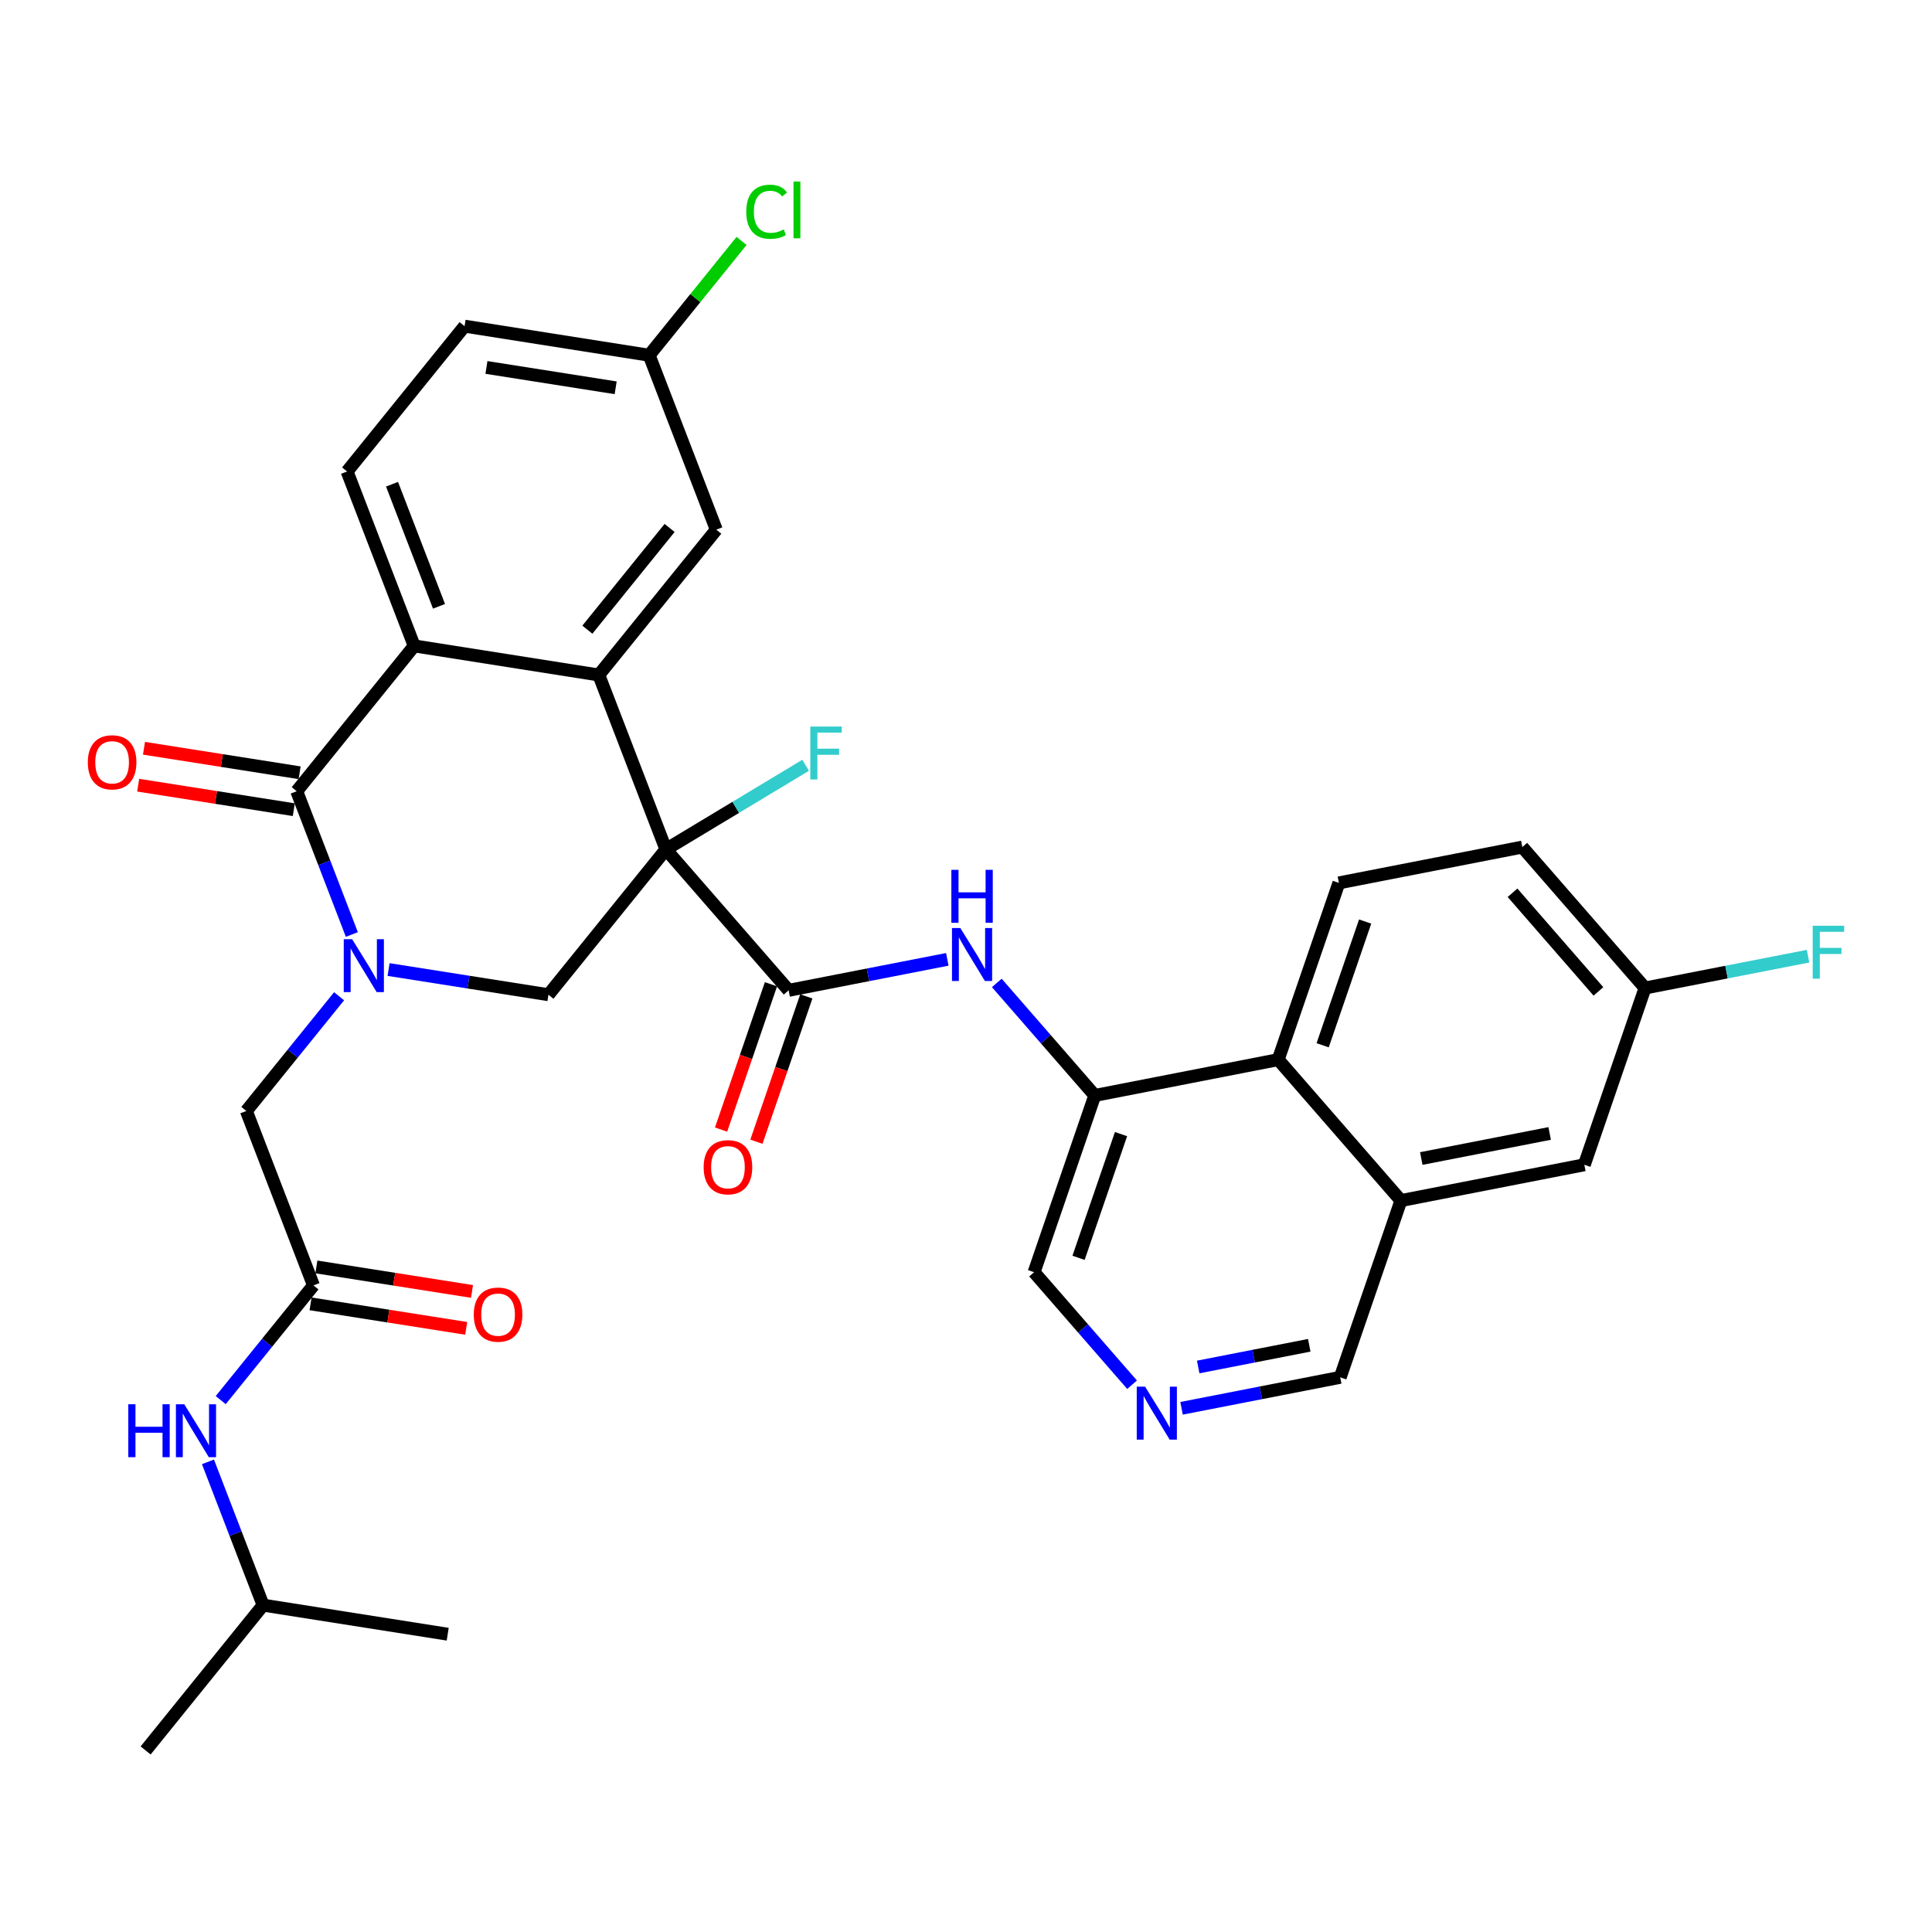 <?xml version='1.0' encoding='iso-8859-1'?>
<svg version='1.1' baseProfile='full'
              xmlns='http://www.w3.org/2000/svg'
                      xmlns:rdkit='http://www.rdkit.org/xml'
                      xmlns:xlink='http://www.w3.org/1999/xlink'
                  xml:space='preserve'
width='300px' height='300px' viewBox='0 0 300 300'>
<!-- END OF HEADER -->
<rect style='opacity:1.0;fill:#FFFFFF;stroke:none' width='300' height='300' x='0' y='0'> </rect>
<rect style='opacity:1.0;fill:#FFFFFF;stroke:none' width='300' height='300' x='0' y='0'> </rect>
<path class='bond-0 atom-0 atom-1' d='M 22.611,271.811 L 40.854,249.244' style='fill:none;fill-rule:evenodd;stroke:#000000;stroke-width:2.0px;stroke-linecap:butt;stroke-linejoin:miter;stroke-opacity:1' />
<path class='bond-1 atom-1 atom-2' d='M 40.854,249.244 L 69.519,253.759' style='fill:none;fill-rule:evenodd;stroke:#000000;stroke-width:2.0px;stroke-linecap:butt;stroke-linejoin:miter;stroke-opacity:1' />
<path class='bond-2 atom-1 atom-3' d='M 40.854,249.244 L 36.573,238.12' style='fill:none;fill-rule:evenodd;stroke:#000000;stroke-width:2.0px;stroke-linecap:butt;stroke-linejoin:miter;stroke-opacity:1' />
<path class='bond-2 atom-1 atom-3' d='M 36.573,238.12 L 32.292,226.996' style='fill:none;fill-rule:evenodd;stroke:#0000FF;stroke-width:2.0px;stroke-linecap:butt;stroke-linejoin:miter;stroke-opacity:1' />
<path class='bond-3 atom-3 atom-4' d='M 34.274,217.408 L 41.475,208.501' style='fill:none;fill-rule:evenodd;stroke:#0000FF;stroke-width:2.0px;stroke-linecap:butt;stroke-linejoin:miter;stroke-opacity:1' />
<path class='bond-3 atom-3 atom-4' d='M 41.475,208.501 L 48.675,199.594' style='fill:none;fill-rule:evenodd;stroke:#000000;stroke-width:2.0px;stroke-linecap:butt;stroke-linejoin:miter;stroke-opacity:1' />
<path class='bond-4 atom-4 atom-5' d='M 48.224,202.461 L 60.307,204.364' style='fill:none;fill-rule:evenodd;stroke:#000000;stroke-width:2.0px;stroke-linecap:butt;stroke-linejoin:miter;stroke-opacity:1' />
<path class='bond-4 atom-4 atom-5' d='M 60.307,204.364 L 72.391,206.268' style='fill:none;fill-rule:evenodd;stroke:#FF0000;stroke-width:2.0px;stroke-linecap:butt;stroke-linejoin:miter;stroke-opacity:1' />
<path class='bond-4 atom-4 atom-5' d='M 49.127,196.728 L 61.21,198.631' style='fill:none;fill-rule:evenodd;stroke:#000000;stroke-width:2.0px;stroke-linecap:butt;stroke-linejoin:miter;stroke-opacity:1' />
<path class='bond-4 atom-4 atom-5' d='M 61.21,198.631 L 73.294,200.535' style='fill:none;fill-rule:evenodd;stroke:#FF0000;stroke-width:2.0px;stroke-linecap:butt;stroke-linejoin:miter;stroke-opacity:1' />
<path class='bond-5 atom-4 atom-6' d='M 48.675,199.594 L 38.253,172.512' style='fill:none;fill-rule:evenodd;stroke:#000000;stroke-width:2.0px;stroke-linecap:butt;stroke-linejoin:miter;stroke-opacity:1' />
<path class='bond-6 atom-6 atom-7' d='M 38.253,172.512 L 45.453,163.605' style='fill:none;fill-rule:evenodd;stroke:#000000;stroke-width:2.0px;stroke-linecap:butt;stroke-linejoin:miter;stroke-opacity:1' />
<path class='bond-6 atom-6 atom-7' d='M 45.453,163.605 L 52.654,154.698' style='fill:none;fill-rule:evenodd;stroke:#0000FF;stroke-width:2.0px;stroke-linecap:butt;stroke-linejoin:miter;stroke-opacity:1' />
<path class='bond-7 atom-7 atom-8' d='M 60.338,150.55 L 72.749,152.505' style='fill:none;fill-rule:evenodd;stroke:#0000FF;stroke-width:2.0px;stroke-linecap:butt;stroke-linejoin:miter;stroke-opacity:1' />
<path class='bond-7 atom-7 atom-8' d='M 72.749,152.505 L 85.161,154.46' style='fill:none;fill-rule:evenodd;stroke:#000000;stroke-width:2.0px;stroke-linecap:butt;stroke-linejoin:miter;stroke-opacity:1' />
<path class='bond-33 atom-32 atom-7' d='M 46.074,122.862 L 50.355,133.986' style='fill:none;fill-rule:evenodd;stroke:#000000;stroke-width:2.0px;stroke-linecap:butt;stroke-linejoin:miter;stroke-opacity:1' />
<path class='bond-33 atom-32 atom-7' d='M 50.355,133.986 L 54.636,145.11' style='fill:none;fill-rule:evenodd;stroke:#0000FF;stroke-width:2.0px;stroke-linecap:butt;stroke-linejoin:miter;stroke-opacity:1' />
<path class='bond-8 atom-8 atom-9' d='M 85.161,154.46 L 103.404,131.893' style='fill:none;fill-rule:evenodd;stroke:#000000;stroke-width:2.0px;stroke-linecap:butt;stroke-linejoin:miter;stroke-opacity:1' />
<path class='bond-9 atom-9 atom-10' d='M 103.404,131.893 L 114.25,125.364' style='fill:none;fill-rule:evenodd;stroke:#000000;stroke-width:2.0px;stroke-linecap:butt;stroke-linejoin:miter;stroke-opacity:1' />
<path class='bond-9 atom-9 atom-10' d='M 114.25,125.364 L 125.096,118.834' style='fill:none;fill-rule:evenodd;stroke:#33CCCC;stroke-width:2.0px;stroke-linecap:butt;stroke-linejoin:miter;stroke-opacity:1' />
<path class='bond-10 atom-9 atom-11' d='M 103.404,131.893 L 122.46,153.778' style='fill:none;fill-rule:evenodd;stroke:#000000;stroke-width:2.0px;stroke-linecap:butt;stroke-linejoin:miter;stroke-opacity:1' />
<path class='bond-24 atom-9 atom-25' d='M 103.404,131.893 L 92.982,104.811' style='fill:none;fill-rule:evenodd;stroke:#000000;stroke-width:2.0px;stroke-linecap:butt;stroke-linejoin:miter;stroke-opacity:1' />
<path class='bond-11 atom-11 atom-12' d='M 119.716,152.835 L 115.842,164.118' style='fill:none;fill-rule:evenodd;stroke:#000000;stroke-width:2.0px;stroke-linecap:butt;stroke-linejoin:miter;stroke-opacity:1' />
<path class='bond-11 atom-11 atom-12' d='M 115.842,164.118 L 111.967,175.4' style='fill:none;fill-rule:evenodd;stroke:#FF0000;stroke-width:2.0px;stroke-linecap:butt;stroke-linejoin:miter;stroke-opacity:1' />
<path class='bond-11 atom-11 atom-12' d='M 125.205,154.72 L 121.331,166.003' style='fill:none;fill-rule:evenodd;stroke:#000000;stroke-width:2.0px;stroke-linecap:butt;stroke-linejoin:miter;stroke-opacity:1' />
<path class='bond-11 atom-11 atom-12' d='M 121.331,166.003 L 117.456,177.285' style='fill:none;fill-rule:evenodd;stroke:#FF0000;stroke-width:2.0px;stroke-linecap:butt;stroke-linejoin:miter;stroke-opacity:1' />
<path class='bond-12 atom-11 atom-13' d='M 122.46,153.778 L 134.78,151.372' style='fill:none;fill-rule:evenodd;stroke:#000000;stroke-width:2.0px;stroke-linecap:butt;stroke-linejoin:miter;stroke-opacity:1' />
<path class='bond-12 atom-11 atom-13' d='M 134.78,151.372 L 147.099,148.967' style='fill:none;fill-rule:evenodd;stroke:#0000FF;stroke-width:2.0px;stroke-linecap:butt;stroke-linejoin:miter;stroke-opacity:1' />
<path class='bond-13 atom-13 atom-14' d='M 154.783,152.629 L 162.39,161.365' style='fill:none;fill-rule:evenodd;stroke:#0000FF;stroke-width:2.0px;stroke-linecap:butt;stroke-linejoin:miter;stroke-opacity:1' />
<path class='bond-13 atom-13 atom-14' d='M 162.39,161.365 L 169.997,170.101' style='fill:none;fill-rule:evenodd;stroke:#000000;stroke-width:2.0px;stroke-linecap:butt;stroke-linejoin:miter;stroke-opacity:1' />
<path class='bond-14 atom-14 atom-15' d='M 169.997,170.101 L 160.573,197.547' style='fill:none;fill-rule:evenodd;stroke:#000000;stroke-width:2.0px;stroke-linecap:butt;stroke-linejoin:miter;stroke-opacity:1' />
<path class='bond-14 atom-14 atom-15' d='M 174.073,176.103 L 167.476,195.315' style='fill:none;fill-rule:evenodd;stroke:#000000;stroke-width:2.0px;stroke-linecap:butt;stroke-linejoin:miter;stroke-opacity:1' />
<path class='bond-34 atom-24 atom-14' d='M 198.478,164.54 L 169.997,170.101' style='fill:none;fill-rule:evenodd;stroke:#000000;stroke-width:2.0px;stroke-linecap:butt;stroke-linejoin:miter;stroke-opacity:1' />
<path class='bond-15 atom-15 atom-16' d='M 160.573,197.547 L 168.18,206.283' style='fill:none;fill-rule:evenodd;stroke:#000000;stroke-width:2.0px;stroke-linecap:butt;stroke-linejoin:miter;stroke-opacity:1' />
<path class='bond-15 atom-15 atom-16' d='M 168.18,206.283 L 175.787,215.019' style='fill:none;fill-rule:evenodd;stroke:#0000FF;stroke-width:2.0px;stroke-linecap:butt;stroke-linejoin:miter;stroke-opacity:1' />
<path class='bond-16 atom-16 atom-17' d='M 183.471,218.681 L 195.791,216.276' style='fill:none;fill-rule:evenodd;stroke:#0000FF;stroke-width:2.0px;stroke-linecap:butt;stroke-linejoin:miter;stroke-opacity:1' />
<path class='bond-16 atom-16 atom-17' d='M 195.791,216.276 L 208.11,213.871' style='fill:none;fill-rule:evenodd;stroke:#000000;stroke-width:2.0px;stroke-linecap:butt;stroke-linejoin:miter;stroke-opacity:1' />
<path class='bond-16 atom-16 atom-17' d='M 186.055,212.264 L 194.678,210.58' style='fill:none;fill-rule:evenodd;stroke:#0000FF;stroke-width:2.0px;stroke-linecap:butt;stroke-linejoin:miter;stroke-opacity:1' />
<path class='bond-16 atom-16 atom-17' d='M 194.678,210.58 L 203.302,208.896' style='fill:none;fill-rule:evenodd;stroke:#000000;stroke-width:2.0px;stroke-linecap:butt;stroke-linejoin:miter;stroke-opacity:1' />
<path class='bond-17 atom-17 atom-18' d='M 208.11,213.871 L 217.534,186.425' style='fill:none;fill-rule:evenodd;stroke:#000000;stroke-width:2.0px;stroke-linecap:butt;stroke-linejoin:miter;stroke-opacity:1' />
<path class='bond-18 atom-18 atom-19' d='M 217.534,186.425 L 246.015,180.864' style='fill:none;fill-rule:evenodd;stroke:#000000;stroke-width:2.0px;stroke-linecap:butt;stroke-linejoin:miter;stroke-opacity:1' />
<path class='bond-18 atom-18 atom-19' d='M 220.694,179.895 L 240.631,176.002' style='fill:none;fill-rule:evenodd;stroke:#000000;stroke-width:2.0px;stroke-linecap:butt;stroke-linejoin:miter;stroke-opacity:1' />
<path class='bond-36 atom-24 atom-18' d='M 198.478,164.54 L 217.534,186.425' style='fill:none;fill-rule:evenodd;stroke:#000000;stroke-width:2.0px;stroke-linecap:butt;stroke-linejoin:miter;stroke-opacity:1' />
<path class='bond-19 atom-19 atom-20' d='M 246.015,180.864 L 255.44,153.419' style='fill:none;fill-rule:evenodd;stroke:#000000;stroke-width:2.0px;stroke-linecap:butt;stroke-linejoin:miter;stroke-opacity:1' />
<path class='bond-20 atom-20 atom-21' d='M 255.44,153.419 L 268.095,150.947' style='fill:none;fill-rule:evenodd;stroke:#000000;stroke-width:2.0px;stroke-linecap:butt;stroke-linejoin:miter;stroke-opacity:1' />
<path class='bond-20 atom-20 atom-21' d='M 268.095,150.947 L 280.751,148.476' style='fill:none;fill-rule:evenodd;stroke:#33CCCC;stroke-width:2.0px;stroke-linecap:butt;stroke-linejoin:miter;stroke-opacity:1' />
<path class='bond-21 atom-20 atom-22' d='M 255.44,153.419 L 236.383,131.534' style='fill:none;fill-rule:evenodd;stroke:#000000;stroke-width:2.0px;stroke-linecap:butt;stroke-linejoin:miter;stroke-opacity:1' />
<path class='bond-21 atom-20 atom-22' d='M 248.204,153.947 L 234.865,138.628' style='fill:none;fill-rule:evenodd;stroke:#000000;stroke-width:2.0px;stroke-linecap:butt;stroke-linejoin:miter;stroke-opacity:1' />
<path class='bond-22 atom-22 atom-23' d='M 236.383,131.534 L 207.903,137.095' style='fill:none;fill-rule:evenodd;stroke:#000000;stroke-width:2.0px;stroke-linecap:butt;stroke-linejoin:miter;stroke-opacity:1' />
<path class='bond-23 atom-23 atom-24' d='M 207.903,137.095 L 198.478,164.54' style='fill:none;fill-rule:evenodd;stroke:#000000;stroke-width:2.0px;stroke-linecap:butt;stroke-linejoin:miter;stroke-opacity:1' />
<path class='bond-23 atom-23 atom-24' d='M 211.978,143.097 L 205.381,162.309' style='fill:none;fill-rule:evenodd;stroke:#000000;stroke-width:2.0px;stroke-linecap:butt;stroke-linejoin:miter;stroke-opacity:1' />
<path class='bond-25 atom-25 atom-26' d='M 92.982,104.811 L 111.225,82.244' style='fill:none;fill-rule:evenodd;stroke:#000000;stroke-width:2.0px;stroke-linecap:butt;stroke-linejoin:miter;stroke-opacity:1' />
<path class='bond-25 atom-25 atom-26' d='M 91.205,97.777 L 103.975,81.98' style='fill:none;fill-rule:evenodd;stroke:#000000;stroke-width:2.0px;stroke-linecap:butt;stroke-linejoin:miter;stroke-opacity:1' />
<path class='bond-35 atom-31 atom-25' d='M 64.317,100.295 L 92.982,104.811' style='fill:none;fill-rule:evenodd;stroke:#000000;stroke-width:2.0px;stroke-linecap:butt;stroke-linejoin:miter;stroke-opacity:1' />
<path class='bond-26 atom-26 atom-27' d='M 111.225,82.244 L 100.803,55.161' style='fill:none;fill-rule:evenodd;stroke:#000000;stroke-width:2.0px;stroke-linecap:butt;stroke-linejoin:miter;stroke-opacity:1' />
<path class='bond-27 atom-27 atom-28' d='M 100.803,55.161 L 107.977,46.287' style='fill:none;fill-rule:evenodd;stroke:#000000;stroke-width:2.0px;stroke-linecap:butt;stroke-linejoin:miter;stroke-opacity:1' />
<path class='bond-27 atom-27 atom-28' d='M 107.977,46.287 L 115.152,37.412' style='fill:none;fill-rule:evenodd;stroke:#00CC00;stroke-width:2.0px;stroke-linecap:butt;stroke-linejoin:miter;stroke-opacity:1' />
<path class='bond-28 atom-27 atom-29' d='M 100.803,55.161 L 72.138,50.646' style='fill:none;fill-rule:evenodd;stroke:#000000;stroke-width:2.0px;stroke-linecap:butt;stroke-linejoin:miter;stroke-opacity:1' />
<path class='bond-28 atom-27 atom-29' d='M 95.6,60.217 L 75.534,57.056' style='fill:none;fill-rule:evenodd;stroke:#000000;stroke-width:2.0px;stroke-linecap:butt;stroke-linejoin:miter;stroke-opacity:1' />
<path class='bond-29 atom-29 atom-30' d='M 72.138,50.646 L 53.895,73.213' style='fill:none;fill-rule:evenodd;stroke:#000000;stroke-width:2.0px;stroke-linecap:butt;stroke-linejoin:miter;stroke-opacity:1' />
<path class='bond-30 atom-30 atom-31' d='M 53.895,73.213 L 64.317,100.295' style='fill:none;fill-rule:evenodd;stroke:#000000;stroke-width:2.0px;stroke-linecap:butt;stroke-linejoin:miter;stroke-opacity:1' />
<path class='bond-30 atom-30 atom-31' d='M 60.875,75.191 L 68.17,94.149' style='fill:none;fill-rule:evenodd;stroke:#000000;stroke-width:2.0px;stroke-linecap:butt;stroke-linejoin:miter;stroke-opacity:1' />
<path class='bond-31 atom-31 atom-32' d='M 64.317,100.295 L 46.074,122.862' style='fill:none;fill-rule:evenodd;stroke:#000000;stroke-width:2.0px;stroke-linecap:butt;stroke-linejoin:miter;stroke-opacity:1' />
<path class='bond-32 atom-32 atom-33' d='M 46.525,119.996 L 34.442,118.092' style='fill:none;fill-rule:evenodd;stroke:#000000;stroke-width:2.0px;stroke-linecap:butt;stroke-linejoin:miter;stroke-opacity:1' />
<path class='bond-32 atom-32 atom-33' d='M 34.442,118.092 L 22.358,116.189' style='fill:none;fill-rule:evenodd;stroke:#FF0000;stroke-width:2.0px;stroke-linecap:butt;stroke-linejoin:miter;stroke-opacity:1' />
<path class='bond-32 atom-32 atom-33' d='M 45.622,125.729 L 33.539,123.825' style='fill:none;fill-rule:evenodd;stroke:#000000;stroke-width:2.0px;stroke-linecap:butt;stroke-linejoin:miter;stroke-opacity:1' />
<path class='bond-32 atom-32 atom-33' d='M 33.539,123.825 L 21.455,121.922' style='fill:none;fill-rule:evenodd;stroke:#FF0000;stroke-width:2.0px;stroke-linecap:butt;stroke-linejoin:miter;stroke-opacity:1' />
<path  class='atom-3' d='M 19.922 218.052
L 21.036 218.052
L 21.036 221.546
L 25.238 221.546
L 25.238 218.052
L 26.352 218.052
L 26.352 226.27
L 25.238 226.27
L 25.238 222.475
L 21.036 222.475
L 21.036 226.27
L 19.922 226.27
L 19.922 218.052
' fill='#0000FF'/>
<path  class='atom-3' d='M 28.616 218.052
L 31.308 222.405
Q 31.575 222.834, 32.005 223.612
Q 32.434 224.39, 32.458 224.436
L 32.458 218.052
L 33.549 218.052
L 33.549 226.27
L 32.423 226.27
L 29.532 221.511
Q 29.196 220.954, 28.836 220.316
Q 28.488 219.677, 28.383 219.48
L 28.383 226.27
L 27.315 226.27
L 27.315 218.052
L 28.616 218.052
' fill='#0000FF'/>
<path  class='atom-5' d='M 73.568 204.133
Q 73.568 202.16, 74.543 201.057
Q 75.518 199.954, 77.34 199.954
Q 79.162 199.954, 80.138 201.057
Q 81.112 202.16, 81.112 204.133
Q 81.112 206.129, 80.126 207.267
Q 79.139 208.393, 77.34 208.393
Q 75.529 208.393, 74.543 207.267
Q 73.568 206.141, 73.568 204.133
M 77.34 207.464
Q 78.594 207.464, 79.267 206.628
Q 79.952 205.781, 79.952 204.133
Q 79.952 202.519, 79.267 201.707
Q 78.594 200.883, 77.34 200.883
Q 76.087 200.883, 75.402 201.695
Q 74.728 202.508, 74.728 204.133
Q 74.728 205.793, 75.402 206.628
Q 76.087 207.464, 77.34 207.464
' fill='#FF0000'/>
<path  class='atom-7' d='M 54.679 145.836
L 57.372 150.189
Q 57.639 150.618, 58.069 151.396
Q 58.498 152.173, 58.521 152.22
L 58.521 145.836
L 59.612 145.836
L 59.612 154.054
L 58.487 154.054
L 55.596 149.295
Q 55.26 148.738, 54.9 148.099
Q 54.552 147.461, 54.447 147.263
L 54.447 154.054
L 53.379 154.054
L 53.379 145.836
L 54.679 145.836
' fill='#0000FF'/>
<path  class='atom-10' d='M 125.822 112.818
L 130.709 112.818
L 130.709 113.758
L 126.925 113.758
L 126.925 116.253
L 130.291 116.253
L 130.291 117.205
L 126.925 117.205
L 126.925 121.036
L 125.822 121.036
L 125.822 112.818
' fill='#33CCCC'/>
<path  class='atom-12' d='M 109.263 181.247
Q 109.263 179.273, 110.238 178.171
Q 111.214 177.068, 113.036 177.068
Q 114.858 177.068, 115.833 178.171
Q 116.808 179.273, 116.808 181.247
Q 116.808 183.243, 115.822 184.381
Q 114.835 185.506, 113.036 185.506
Q 111.225 185.506, 110.238 184.381
Q 109.263 183.255, 109.263 181.247
M 113.036 184.578
Q 114.289 184.578, 114.963 183.742
Q 115.648 182.895, 115.648 181.247
Q 115.648 179.633, 114.963 178.821
Q 114.289 177.996, 113.036 177.996
Q 111.782 177.996, 111.097 178.809
Q 110.424 179.621, 110.424 181.247
Q 110.424 182.906, 111.097 183.742
Q 111.782 184.578, 113.036 184.578
' fill='#FF0000'/>
<path  class='atom-13' d='M 149.124 144.108
L 151.817 148.461
Q 152.084 148.89, 152.514 149.668
Q 152.943 150.445, 152.967 150.492
L 152.967 144.108
L 154.058 144.108
L 154.058 152.326
L 152.932 152.326
L 150.041 147.567
Q 149.705 147.01, 149.345 146.371
Q 148.997 145.733, 148.892 145.536
L 148.892 152.326
L 147.824 152.326
L 147.824 144.108
L 149.124 144.108
' fill='#0000FF'/>
<path  class='atom-13' d='M 147.726 135.068
L 148.84 135.068
L 148.84 138.562
L 153.042 138.562
L 153.042 135.068
L 154.156 135.068
L 154.156 143.286
L 153.042 143.286
L 153.042 139.49
L 148.84 139.49
L 148.84 143.286
L 147.726 143.286
L 147.726 135.068
' fill='#0000FF'/>
<path  class='atom-16' d='M 177.813 215.322
L 180.506 219.675
Q 180.773 220.105, 181.202 220.882
Q 181.631 221.66, 181.655 221.707
L 181.655 215.322
L 182.746 215.322
L 182.746 223.541
L 181.62 223.541
L 178.73 218.781
Q 178.393 218.224, 178.033 217.586
Q 177.685 216.948, 177.58 216.75
L 177.58 223.541
L 176.513 223.541
L 176.513 215.322
L 177.813 215.322
' fill='#0000FF'/>
<path  class='atom-21' d='M 281.477 143.749
L 286.364 143.749
L 286.364 144.689
L 282.58 144.689
L 282.58 147.184
L 285.946 147.184
L 285.946 148.136
L 282.58 148.136
L 282.58 151.967
L 281.477 151.967
L 281.477 143.749
' fill='#33CCCC'/>
<path  class='atom-28' d='M 115.877 32.879
Q 115.877 30.836, 116.829 29.768
Q 117.792 28.689, 119.615 28.689
Q 121.309 28.689, 122.215 29.884
L 121.449 30.511
Q 120.787 29.64, 119.615 29.64
Q 118.373 29.64, 117.711 30.476
Q 117.061 31.3, 117.061 32.879
Q 117.061 34.504, 117.734 35.34
Q 118.419 36.175, 119.742 36.175
Q 120.648 36.175, 121.704 35.63
L 122.029 36.5
Q 121.6 36.779, 120.949 36.941
Q 120.299 37.104, 119.58 37.104
Q 117.792 37.104, 116.829 36.013
Q 115.877 34.922, 115.877 32.879
' fill='#00CC00'/>
<path  class='atom-28' d='M 123.213 28.189
L 124.281 28.189
L 124.281 36.999
L 123.213 36.999
L 123.213 28.189
' fill='#00CC00'/>
<path  class='atom-33' d='M 13.636 118.37
Q 13.636 116.397, 14.611 115.294
Q 15.586 114.192, 17.409 114.192
Q 19.231 114.192, 20.206 115.294
Q 21.181 116.397, 21.181 118.37
Q 21.181 120.367, 20.195 121.504
Q 19.208 122.63, 17.409 122.63
Q 15.598 122.63, 14.611 121.504
Q 13.636 120.378, 13.636 118.37
M 17.409 121.702
Q 18.662 121.702, 19.336 120.866
Q 20.02 120.018, 20.02 118.37
Q 20.02 116.757, 19.336 115.944
Q 18.662 115.12, 17.409 115.12
Q 16.155 115.12, 15.47 115.933
Q 14.797 116.745, 14.797 118.37
Q 14.797 120.03, 15.47 120.866
Q 16.155 121.702, 17.409 121.702
' fill='#FF0000'/>
</svg>
